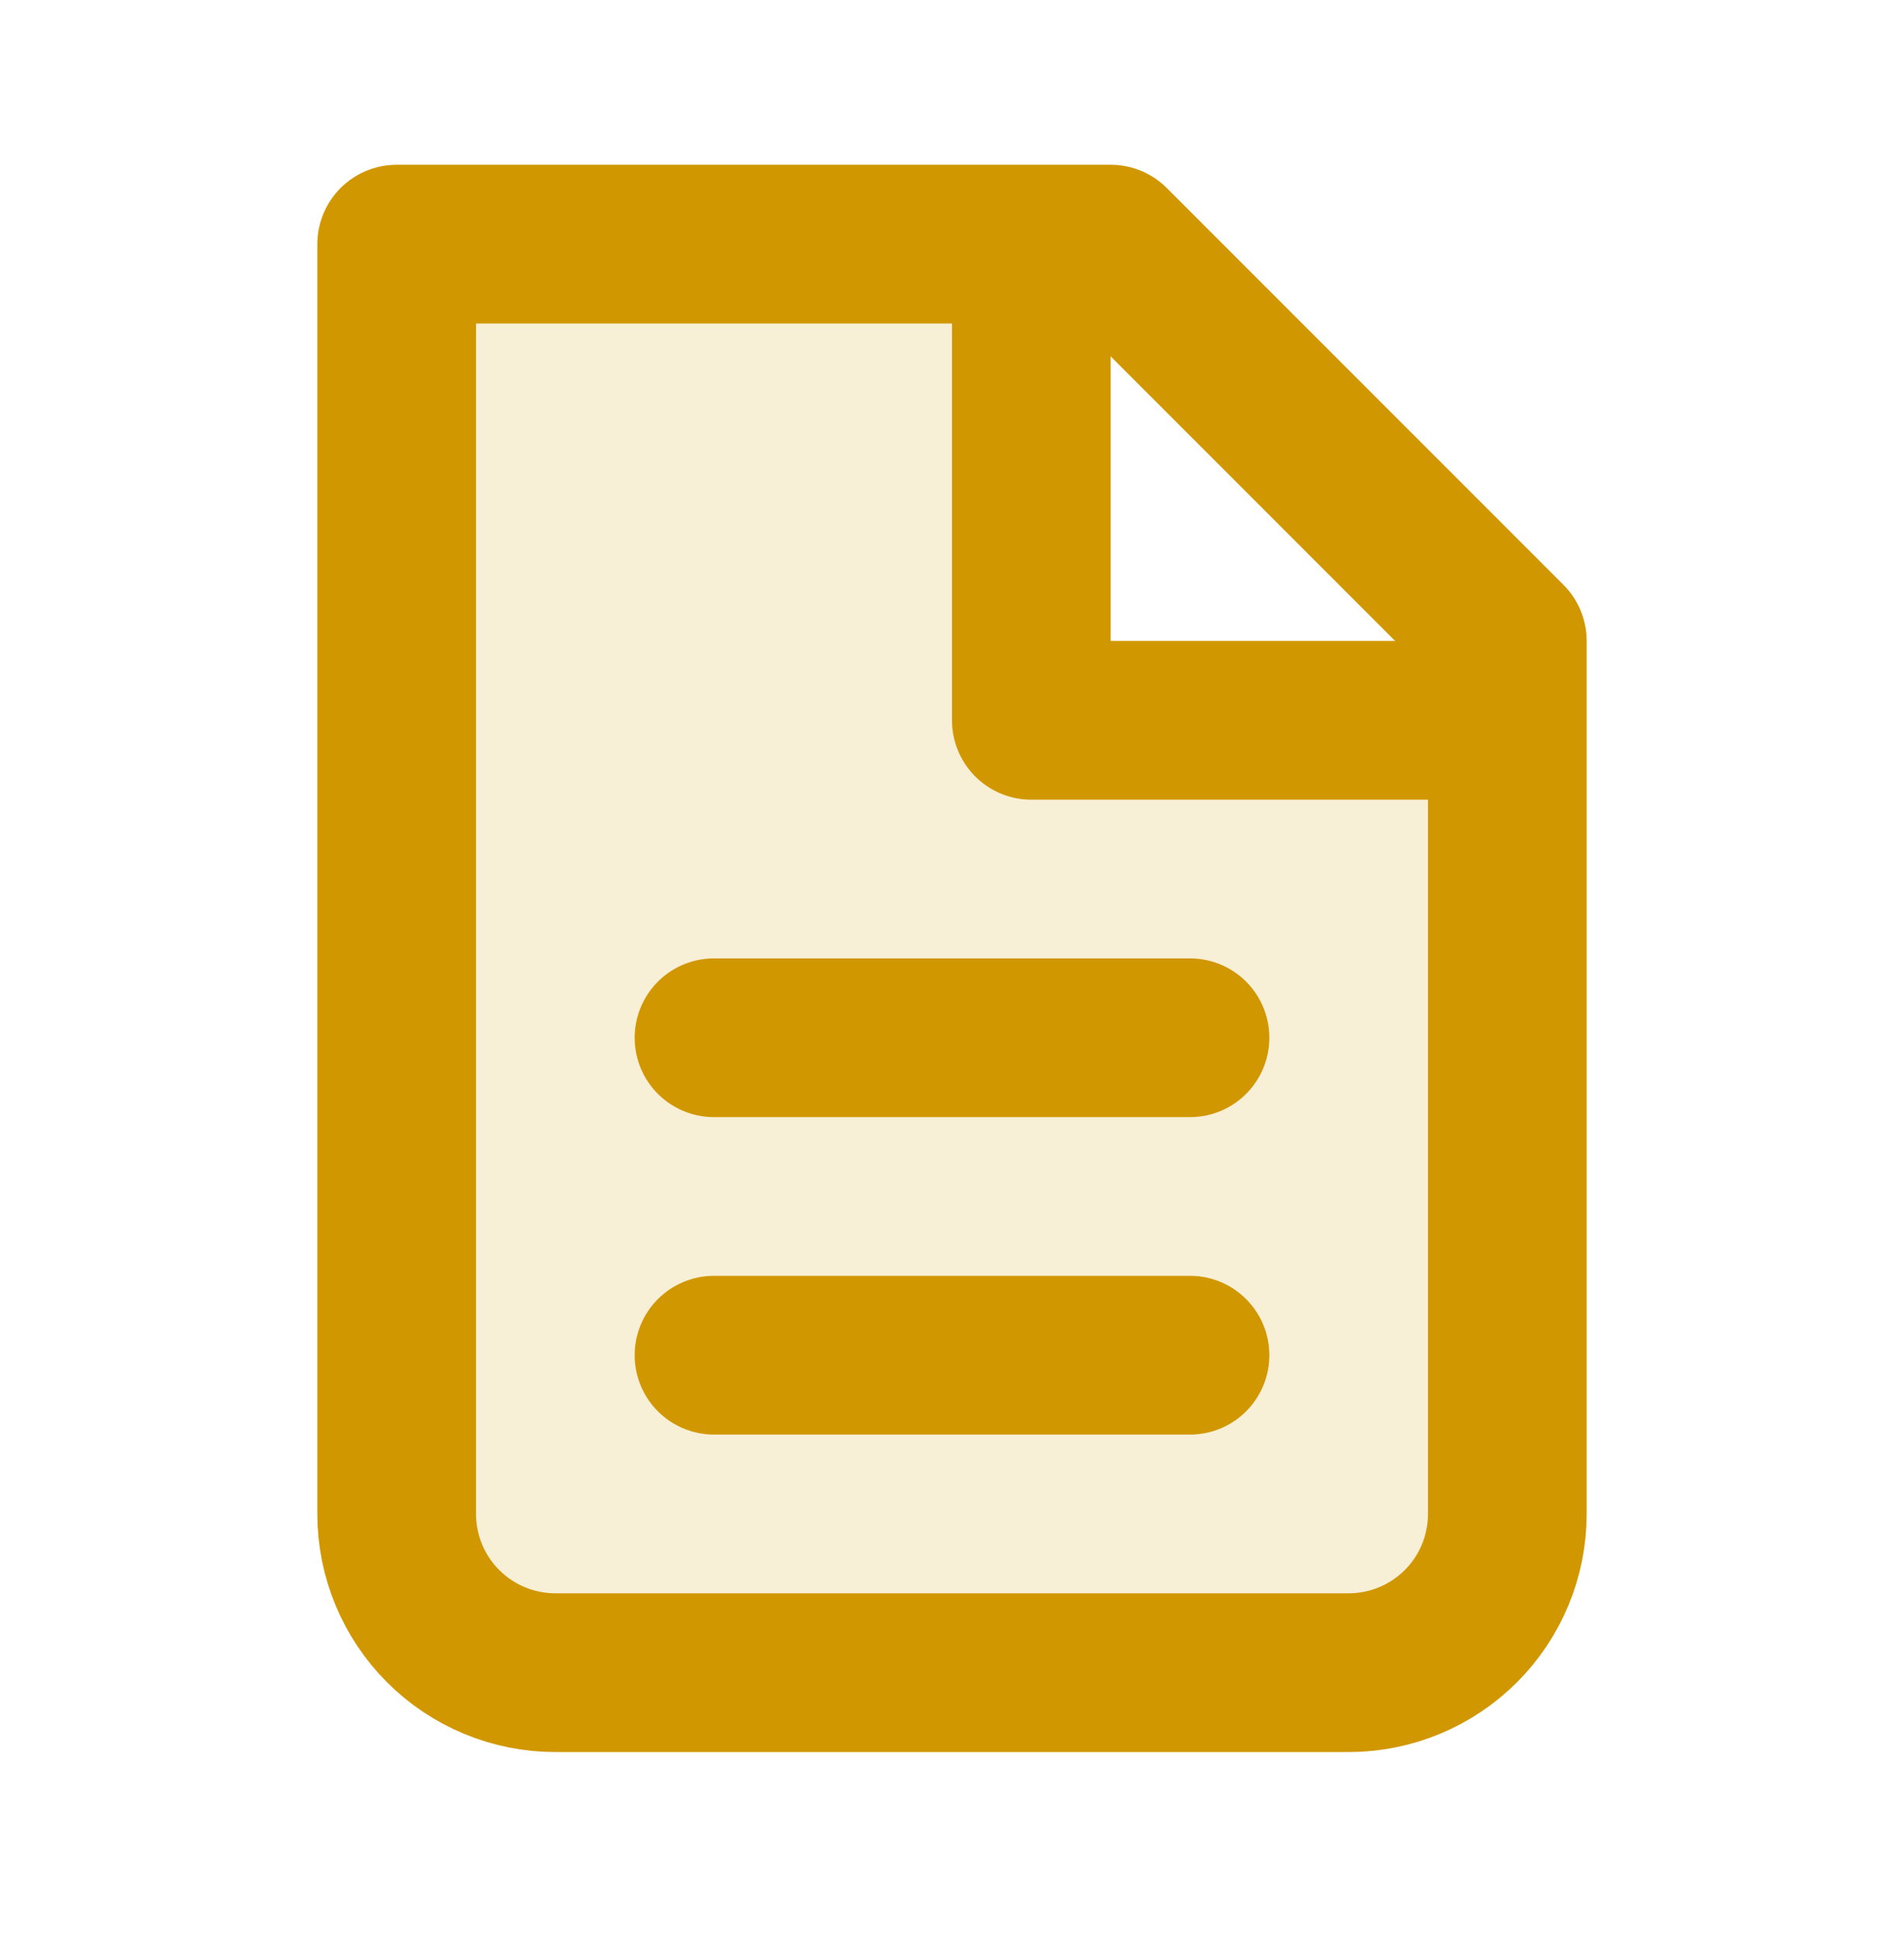 <svg width="56" height="57" viewBox="0 0 56 57" fill="none" xmlns="http://www.w3.org/2000/svg">
<path opacity="0.16" d="M16.333 49.178C15.096 49.178 13.909 48.686 13.034 47.811C12.158 46.936 11.667 45.749 11.667 44.511V7.178H30.333V21.178H44.333V44.511C44.333 45.749 43.842 46.936 42.967 47.811C42.091 48.686 40.904 49.178 39.667 49.178H16.333Z" fill="#D19700"/>
<path d="M16.333 49.178C15.096 49.178 13.909 48.686 13.034 47.811C12.158 46.936 11.667 45.749 11.667 44.511V7.178H32.667L44.333 18.844V44.511C44.333 45.749 43.842 46.936 42.967 47.811C42.091 48.686 40.904 49.178 39.667 49.178H16.333Z" stroke="#D19700" stroke-width="4.667" stroke-linecap="round" stroke-linejoin="round"/>
<path d="M30.333 7.178V21.178H44.333" stroke="#D19700" stroke-width="4.667" stroke-linejoin="round"/>
<path d="M21 30.511H35M21 39.844H35" stroke="#D19700" stroke-width="4.667" stroke-linecap="round" stroke-linejoin="round"/>
</svg>
